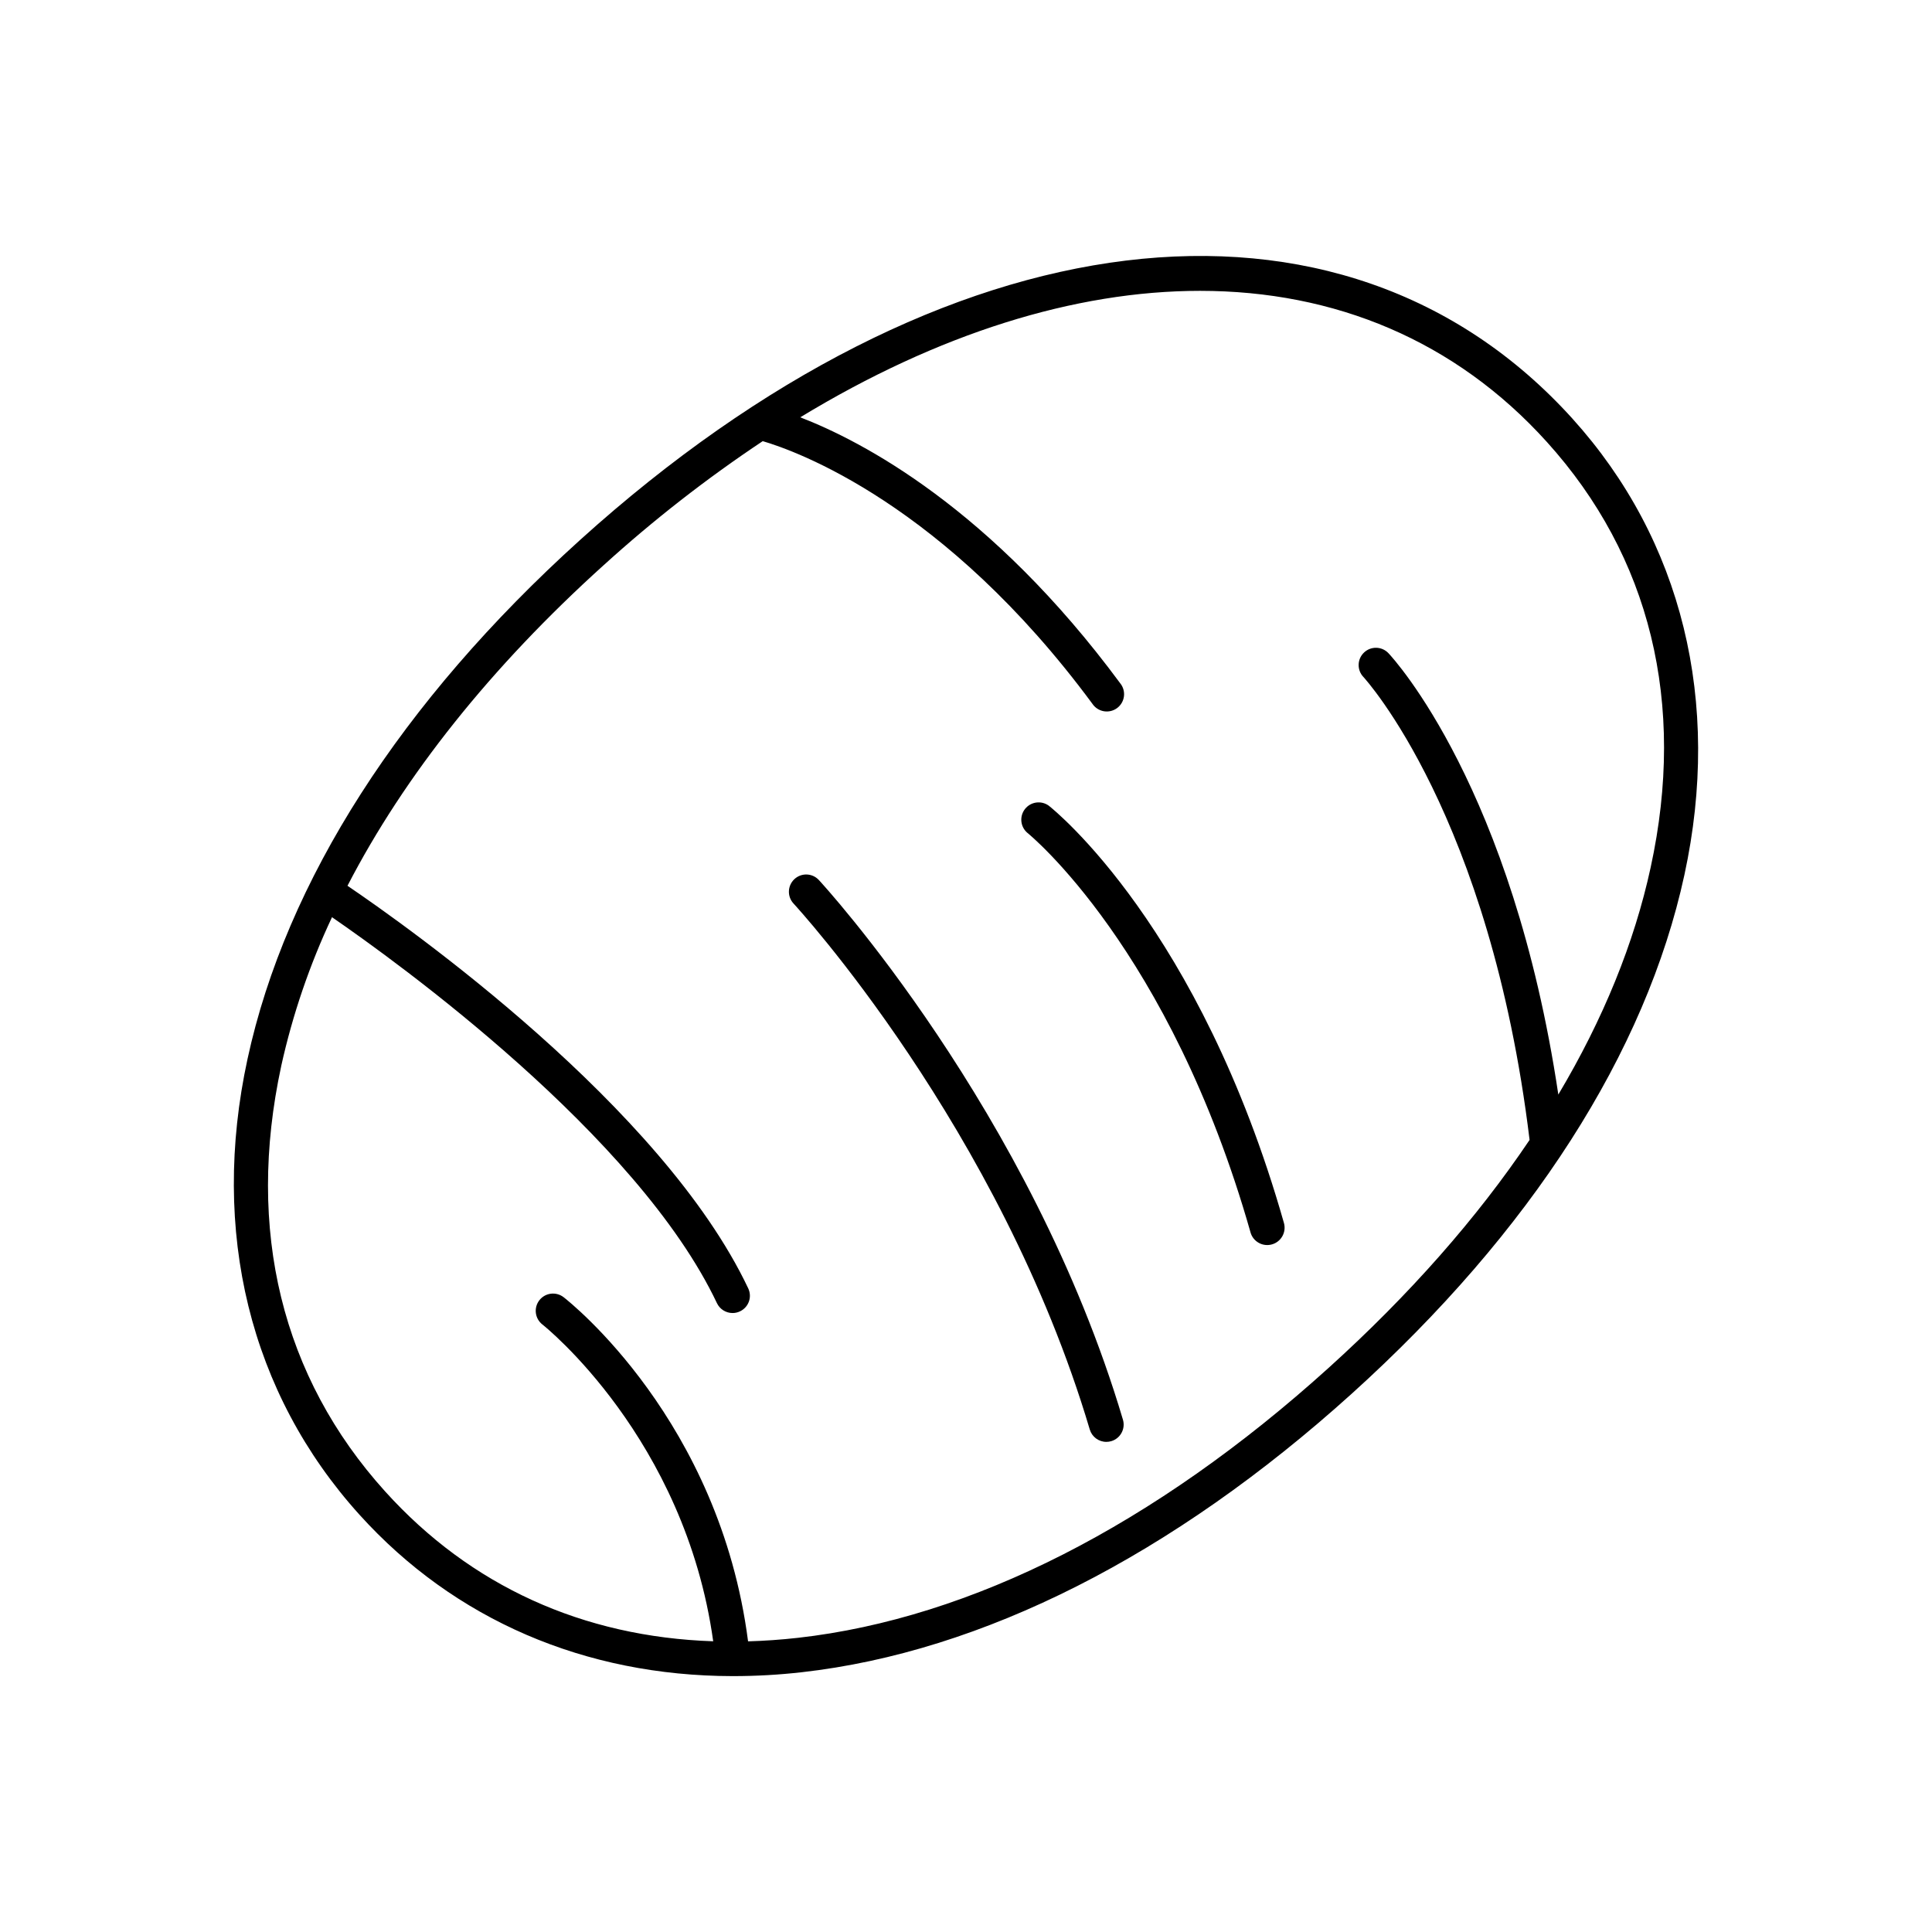 <?xml version="1.0" encoding="UTF-8"?>
<!-- Uploaded to: SVG Repo, www.svgrepo.com, Generator: SVG Repo Mixer Tools -->
<svg fill="#000000" width="800px" height="800px" version="1.1" viewBox="144 144 512 512" xmlns="http://www.w3.org/2000/svg">
 <g>
  <path d="m560.73 254.96c-61.137-67.668-166.81-54.77-262.95 32.09-47.488 42.91-77.984 90.469-88.176 137.55-9.918 45.766 0.621 88.68 29.668 120.82 25.16 27.848 59.758 42.695 98.805 42.766h0.297-0.004c6.055-0.004 12.105-0.348 18.125-1.031 47.844-5.391 98.234-30.918 145.72-73.801 47.488-42.883 77.98-90.461 88.176-137.52 9.918-45.812-0.621-88.727-29.668-120.88zm20.715 118.9c-4.348 20.074-12.605 40.297-24.473 60.211-12.145-81.23-43.609-115.47-45.008-116.96l-0.004-0.004c-1.73-1.84-4.629-1.926-6.469-0.191-1.84 1.734-1.926 4.629-0.191 6.469 0.324 0.355 33.586 36.566 44.055 122.71-13.953 20.734-31.824 41.031-53.273 60.418-46.051 41.625-94.68 66.352-140.61 71.527-4.469 0.5-8.875 0.809-13.227 0.934-7.547-58.461-47.152-89.859-48.875-91.199v0.004c-0.957-0.75-2.176-1.082-3.379-0.934-1.207 0.148-2.301 0.77-3.047 1.73-1.555 1.992-1.199 4.871 0.797 6.426 0.395 0.305 37.785 30.082 45.266 83.957-34.52-1.152-64.293-14.641-86.926-39.695-27.414-30.336-36.93-69.324-27.551-112.75l-0.004-0.004c3.012-13.605 7.527-26.832 13.461-39.438 17.16 11.809 80.945 57.801 102.01 102.28 0.758 1.598 2.371 2.617 4.141 2.617 0.684 0.004 1.355-0.148 1.969-0.445 1.102-0.516 1.949-1.449 2.359-2.59 0.41-1.145 0.348-2.402-0.176-3.5-22.809-48.148-90.113-95.773-106.2-106.69 15.086-29.184 37.973-57.938 67.816-84.898h0.004c13.23-12.016 27.344-23.027 42.223-32.934 8.68 2.539 48.148 16.512 87.371 69.609h-0.004c0.699 1.039 1.793 1.75 3.023 1.965 1.234 0.215 2.504-0.086 3.512-0.828 1.008-0.746 1.668-1.867 1.824-3.113 0.16-1.242-0.199-2.492-0.988-3.465-34.301-46.426-68.488-64.195-84.793-70.484 36.516-22.199 72.816-33.516 105.95-33.516 35.711 0 67.629 13.176 91.887 40.02 27.434 30.336 36.988 69.32 27.531 112.76z"/>
  <path d="m421.93 357.51c-1.992-1.438-4.762-1.055-6.285 0.871-1.523 1.926-1.262 4.707 0.598 6.312 0.383 0.297 37.777 30.699 59.16 105.91h-0.004c0.691 2.445 3.238 3.867 5.684 3.172 2.445-0.691 3.867-3.238 3.172-5.684-22.266-78.305-60.703-109.3-62.324-110.58z"/>
  <path d="m361 377.21c-1.723-1.852-4.621-1.957-6.473-0.234-1.848 1.723-1.953 4.621-0.23 6.473 0.543 0.582 54.758 59.465 78.504 139.39v-0.004c0.578 1.945 2.363 3.277 4.391 3.277 0.441 0 0.883-0.062 1.309-0.188 2.426-0.719 3.809-3.269 3.09-5.695-24.387-82.055-80.031-142.43-80.59-143.02z"/>
 </g>
</svg>